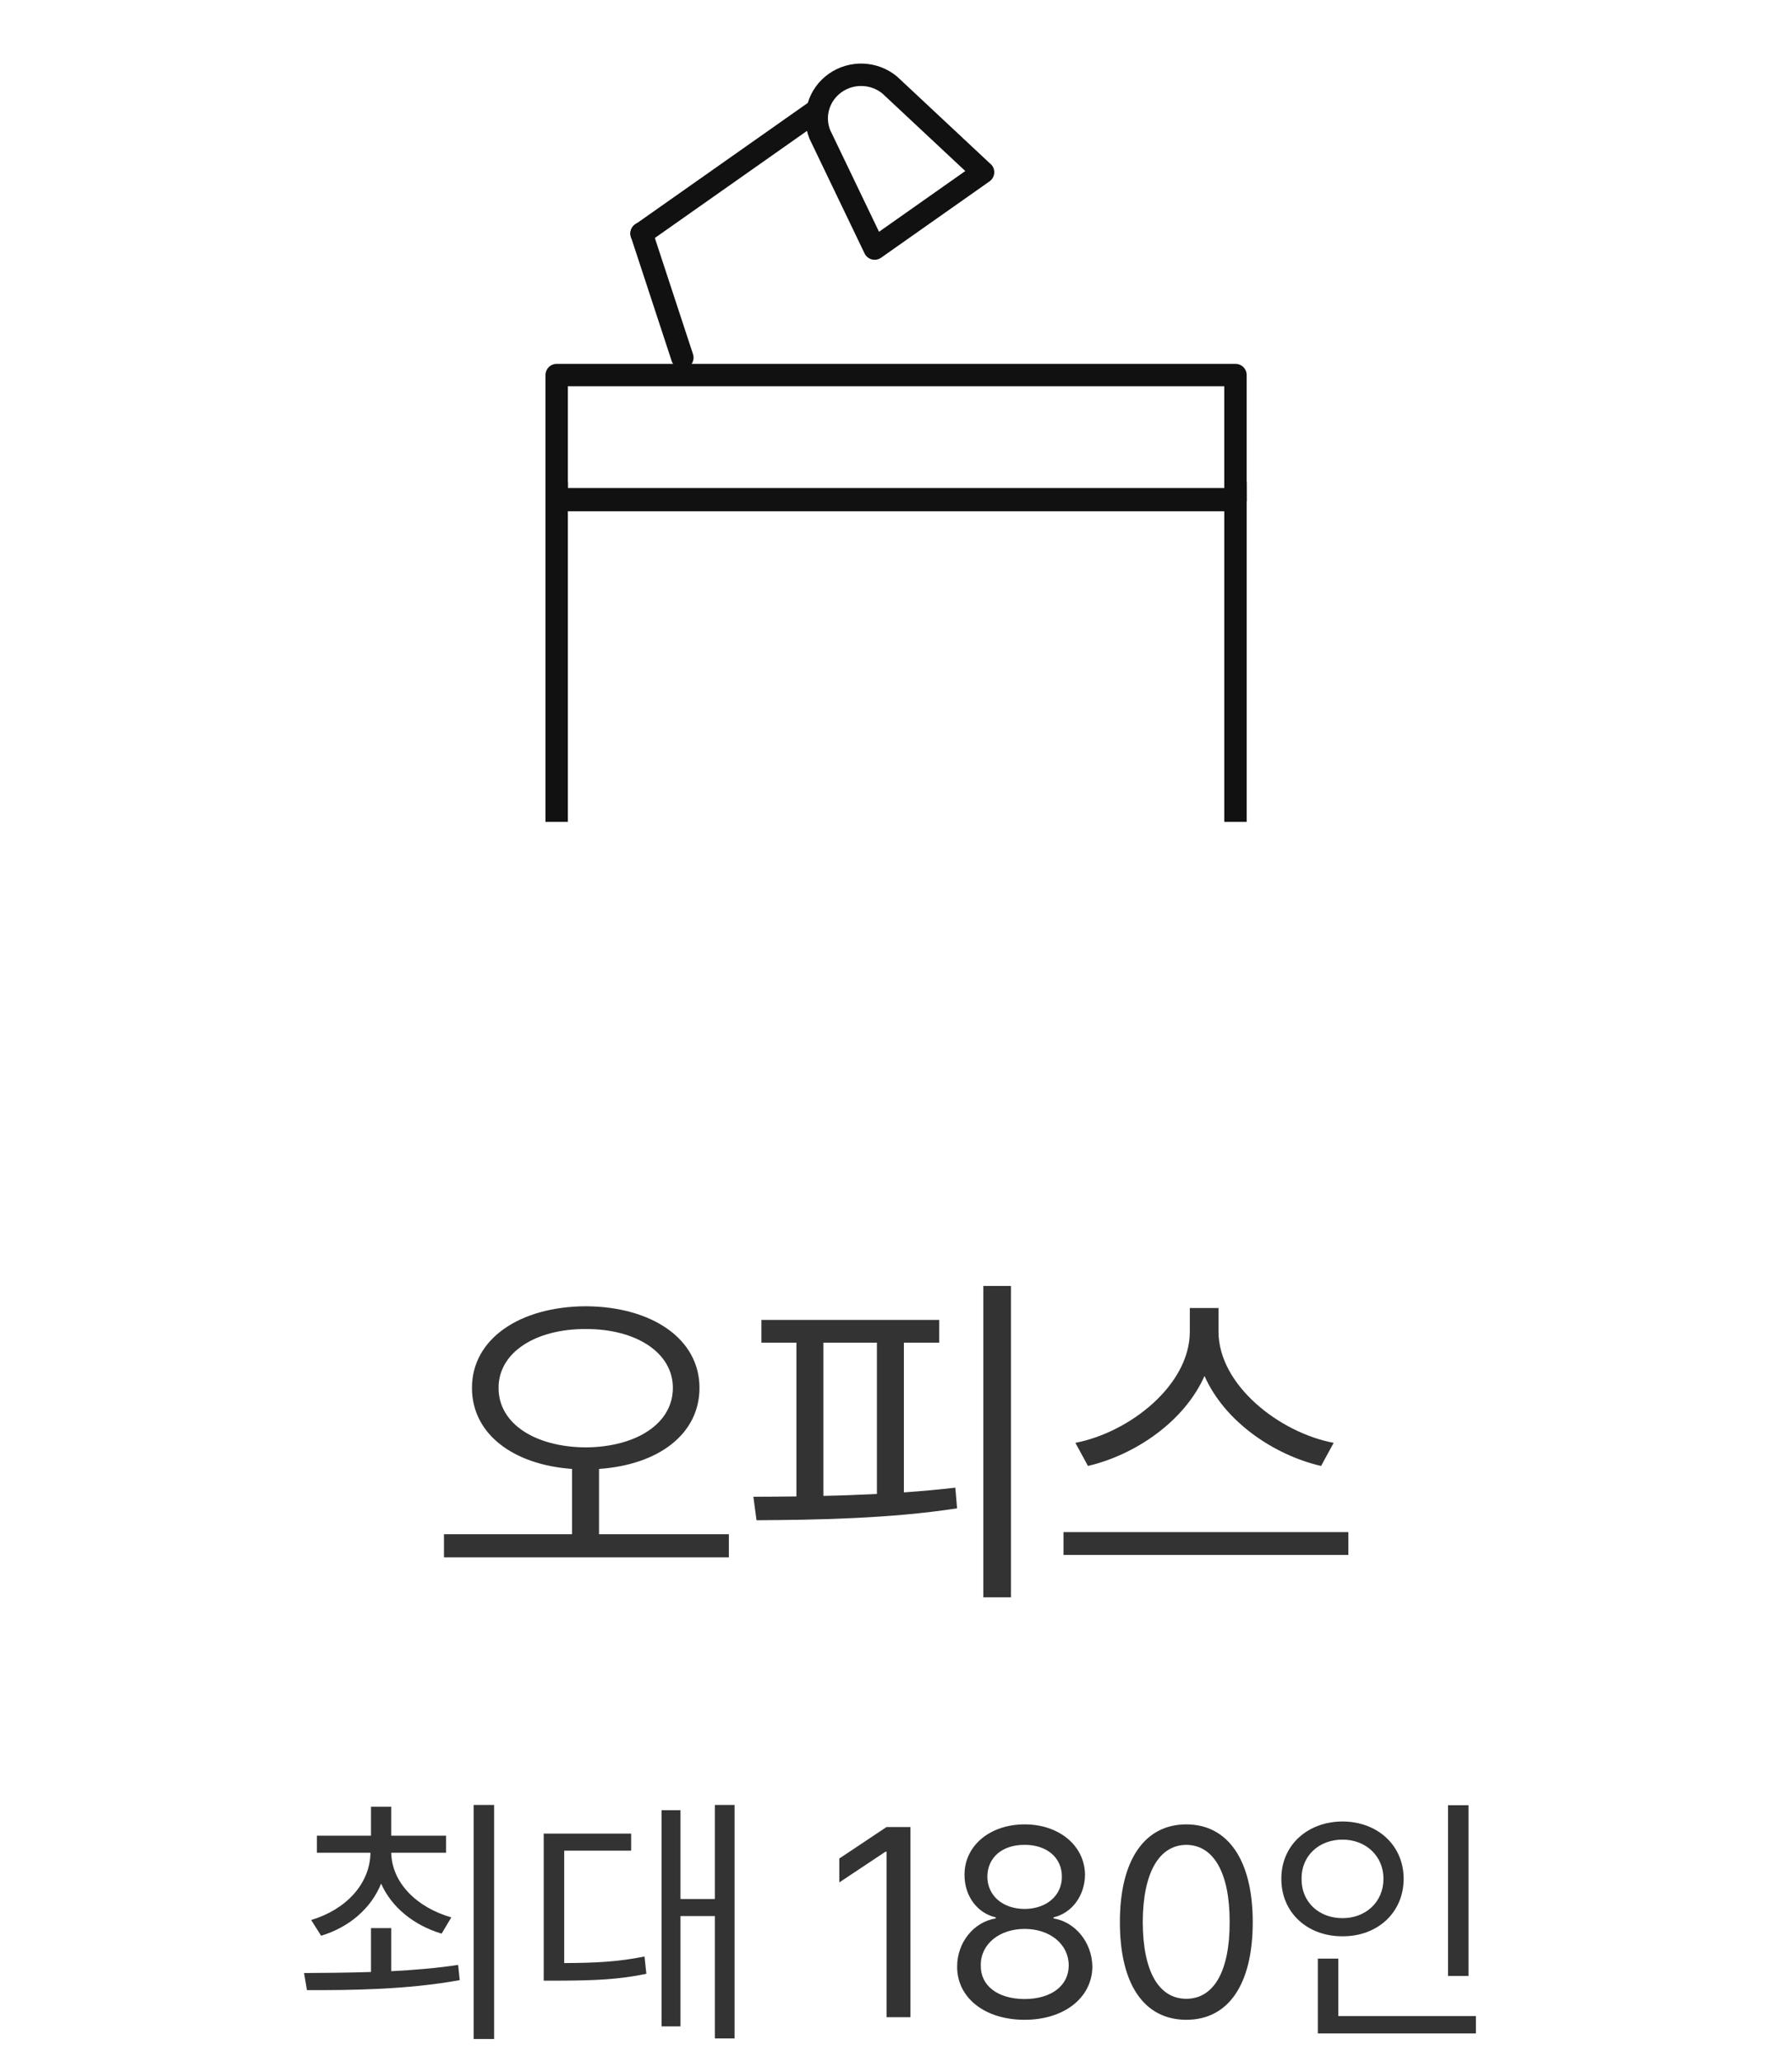 <svg width="80" height="92" viewBox="0 0 80 92" fill="none" xmlns="http://www.w3.org/2000/svg">
<g clip-path="url(#clip0_470_1855)">
<path d="M55.155 16.734H24.852V22.274H55.155V16.734Z" stroke="#111111" stroke-linecap="round" stroke-linejoin="round"/>
<path d="M55.155 22.312H24.852" stroke="#111111" stroke-linecap="round" stroke-linejoin="round"/>
<path d="M43.887 7.684L39.047 11.09L36.601 5.999C36.265 5.169 36.548 4.225 37.284 3.703C38.024 3.181 39.028 3.219 39.725 3.798L43.882 7.684H43.887Z" stroke="#111111" stroke-linecap="round" stroke-linejoin="round"/>
<path d="M28.641 10.414L30.462 15.956" stroke="#111111" stroke-linecap="round" stroke-linejoin="round"/>
<path d="M36.296 5.039L28.641 10.424" stroke="#111111" stroke-linecap="round" stroke-linejoin="round"/>
<path d="M24.852 21.516V36.667" stroke="#111111" stroke-linejoin="round"/>
<path d="M55.156 21.516V36.667" stroke="#111111" stroke-linejoin="round"/>
<path d="M26.148 58.281C29.102 58.297 31.227 59.734 31.227 61.922C31.227 63.992 29.383 65.359 26.742 65.539V68.453H32.539V69.484H19.82V68.453H25.539V65.539C22.914 65.352 21.07 63.984 21.07 61.922C21.07 59.734 23.203 58.297 26.148 58.281ZM22.258 61.922C22.25 63.523 23.898 64.562 26.148 64.578C28.398 64.562 30.039 63.523 30.039 61.922C30.039 60.352 28.398 59.289 26.148 59.297C23.898 59.289 22.25 60.352 22.258 61.922ZM45.133 57.375V71.266H43.898V57.375H45.133ZM33.633 66.781C34.234 66.781 34.883 66.773 35.555 66.766V59.906H33.992V58.891H41.93V59.906H40.352V66.586C41.133 66.531 41.906 66.461 42.648 66.375L42.727 67.297C39.695 67.766 36.344 67.812 33.773 67.828L33.633 66.781ZM36.758 66.742C37.539 66.727 38.344 66.695 39.148 66.656V59.906H36.758V66.742ZM54.398 59.422C54.406 61.805 57.125 63.922 59.539 64.375L58.977 65.406C56.875 64.922 54.672 63.43 53.773 61.391C52.867 63.43 50.672 64.914 48.57 65.406L48.008 64.375C50.414 63.914 53.109 61.812 53.117 59.422V58.359H54.398V59.422ZM47.477 69.375V68.359H60.195V69.375H47.477Z" fill="#333333"/>
<path d="M17.465 86.027V87.949C18.473 87.897 19.492 87.814 20.453 87.668L20.523 88.348C18.139 88.781 15.578 88.799 13.703 88.793L13.574 88.031C14.447 88.025 15.479 88.019 16.562 87.984V86.027H17.465ZM13.891 85.664C15.432 85.207 16.516 84.064 16.539 82.664H14.148V81.902H16.562V80.613H17.465V81.902H19.914V82.664H17.465C17.494 84.006 18.607 85.107 20.148 85.547L19.715 86.273C18.467 85.898 17.482 85.096 17.014 84.041C16.562 85.154 15.59 85.986 14.336 86.367L13.891 85.664ZM21.145 90.973V80.531H22.059V90.973H21.145ZM32.793 80.531V90.949H31.914V85.488H30.379V90.41H29.535V80.766H30.379V84.727H31.914V80.531H32.793ZM24.273 88.371V81.809H28.176V82.57H25.188V87.586C26.623 87.58 27.613 87.527 28.773 87.293L28.855 88.066C27.602 88.324 26.541 88.365 24.941 88.371H24.273ZM40.645 81.516V90H39.578V82.617H39.531L37.469 83.988V82.922L39.578 81.516H40.645ZM45.742 90.117C43.955 90.117 42.725 89.127 42.73 87.75C42.725 86.654 43.486 85.746 44.453 85.594V85.547C43.609 85.353 43.053 84.574 43.059 83.648C43.053 82.353 44.19 81.398 45.742 81.398C47.289 81.398 48.426 82.353 48.438 83.648C48.426 84.574 47.863 85.353 47.031 85.547V85.594C47.992 85.746 48.754 86.654 48.766 87.75C48.754 89.127 47.512 90.117 45.742 90.117ZM43.785 87.691C43.768 88.582 44.523 89.186 45.742 89.191C46.955 89.186 47.711 88.582 47.711 87.691C47.711 86.754 46.885 86.062 45.742 86.062C44.605 86.062 43.768 86.754 43.785 87.691ZM44.078 83.731C44.084 84.586 44.77 85.166 45.742 85.172C46.709 85.166 47.406 84.586 47.406 83.731C47.406 82.881 46.732 82.307 45.742 82.312C44.734 82.307 44.084 82.881 44.078 83.731ZM52.961 90.117C51.08 90.117 49.99 88.535 49.996 85.758C49.99 83.004 51.092 81.398 52.961 81.398C54.824 81.398 55.926 83.004 55.926 85.758C55.926 88.535 54.842 90.117 52.961 90.117ZM51.016 85.758C51.022 87.955 51.73 89.18 52.961 89.18C54.185 89.18 54.9 87.955 54.895 85.758C54.9 83.561 54.18 82.318 52.961 82.312C51.742 82.318 51.022 83.561 51.016 85.758ZM65.559 80.543V88.16H64.644V80.543H65.559ZM57.203 83.824C57.197 82.324 58.375 81.275 59.934 81.269C61.492 81.275 62.658 82.324 62.664 83.824C62.658 85.342 61.492 86.397 59.934 86.391C58.375 86.397 57.197 85.342 57.203 83.824ZM58.105 83.824C58.094 84.861 58.879 85.582 59.934 85.582C60.971 85.582 61.762 84.861 61.762 83.824C61.762 82.805 60.971 82.078 59.934 82.078C58.879 82.078 58.094 82.805 58.105 83.824ZM58.832 90.727V87.387H59.746V89.953H65.887V90.727H58.832Z" fill="#333333"/>
</g>
<defs>
<clipPath id="clip0_470_1855">
<rect width="80" height="92" fill="white"/>
</clipPath>
</defs>
</svg>
